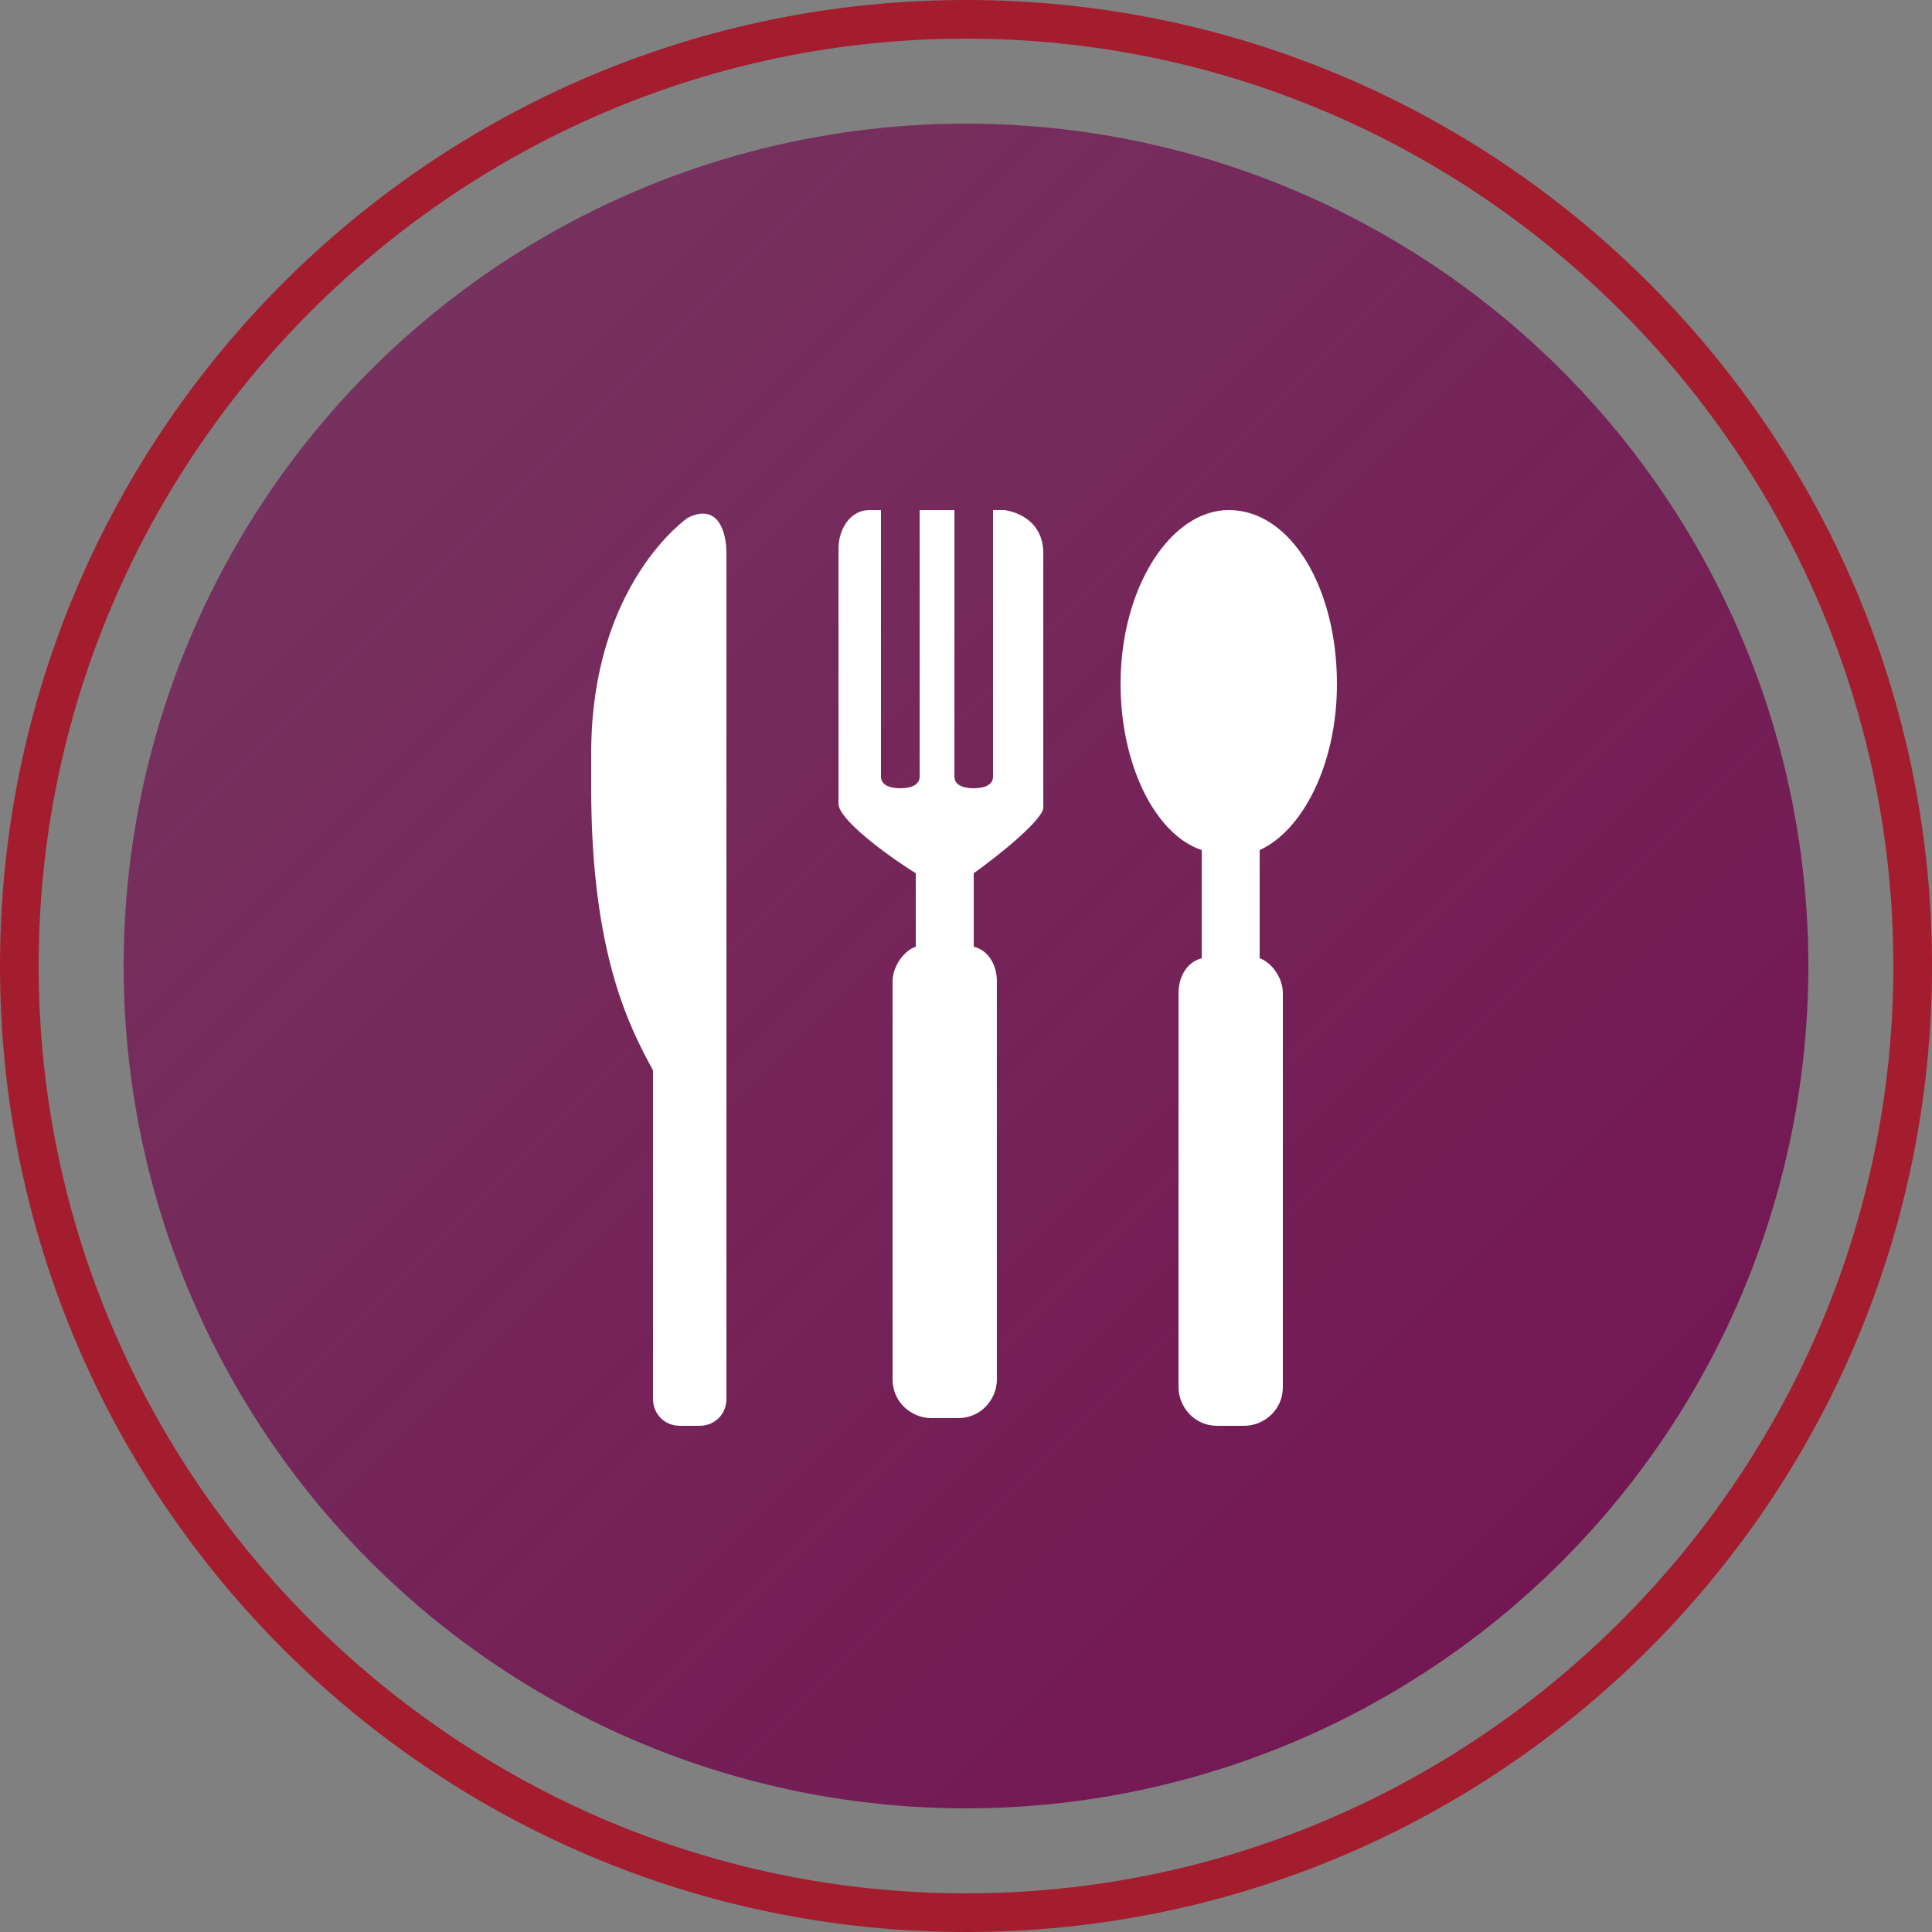 <?xml version="1.0" encoding="utf-8"?>
<!-- Generator: Adobe Illustrator 26.0.1, SVG Export Plug-In . SVG Version: 6.00 Build 0)  -->
<svg version="1.1" id="Capa_1" xmlns="http://www.w3.org/2000/svg" xmlns:xlink="http://www.w3.org/1999/xlink" x="0px" y="0px"
	 width="50px" height="50px" viewBox="0 0 50 50" style="enable-background:new 0 0 50 50;" xml:space="preserve">
<rect x="0" y="0" width="50" height="50" fill="#808080" stroke="none"/>
<style type="text/css">
	.st0{fill:url(#SVGID_1_);}
	.st1{fill:#A31D2E;}
	.st2{fill:#FFFFFF;}
</style>
<linearGradient id="SVGID_1_" gradientUnits="userSpaceOnUse" x1="9.457" y1="-981.472" x2="40.223" y2="-1012.238" gradientTransform="matrix(1 0 0 -1 0.16 -971.855)">
	<stop  offset="0" style="stop-color:#731753;stop-opacity:0.75"/>
	<stop  offset="1" style="stop-color:#731753"/>
</linearGradient>
<circle class="st0" cx="25" cy="25" r="21.8"/>
<path class="st1" d="M25,50C11.2,50,0,38.8,0,25S11.2,0,25,0s25,11.2,25,25S38.8,50,25,50z M25,1C11.8,1,1,11.8,1,25s10.8,24,24,24
	s24-10.8,24-24S38.2,1,25,1z"/>
<g>
	<path class="st2" d="M27,14.3v6.6c0,0.3-1.1,1.2-1.8,1.7v1.9c0.4,0.1,0.6,0.5,0.6,0.9v10.3c0,0.5-0.4,1-1,1h-0.7c-0.5,0-1-0.4-1-1
		V25.4c0-0.4,0.3-0.8,0.6-0.9v-1.9c-0.8-0.5-2-1.4-2-1.8v-6.6c0-0.5,0.3-1,0.8-1h0.3v6.9c0,0.2,0.2,0.3,0.5,0.3s0.5-0.1,0.5-0.3
		v-6.9h0.9v6.9c0,0.2,0.2,0.3,0.5,0.3s0.5-0.1,0.5-0.3v-6.9H26C26.6,13.3,27,13.7,27,14.3L27,14.3z"/>
	<path class="st2" d="M17.8,13.4c0,0-2.5,1.7-2.5,6.1v0.9c0,4.3,1,6.2,1.6,7.3v8.5c0,0.4,0.3,0.7,0.7,0.7h0.5c0.4,0,0.7-0.3,0.7-0.7
		v-8.9c0-0.1,0-0.1,0-0.2V14.3C18.8,13.8,18.6,13,17.8,13.4L17.8,13.4z"/>
	<path class="st2" d="M34.6,17.7c0-2.5-1.2-4.5-2.8-4.5c-1.5,0-2.8,2-2.8,4.5c0,2.1,0.9,3.9,2.1,4.3v2.8c-0.4,0.1-0.6,0.5-0.6,0.9
		v10.2c0,0.5,0.4,1,1,1h0.7c0.5,0,1-0.4,1-1V25.7c0-0.4-0.3-0.8-0.6-0.9V22C33.7,21.5,34.6,19.8,34.6,17.7L34.6,17.7z"/>
</g>
</svg>